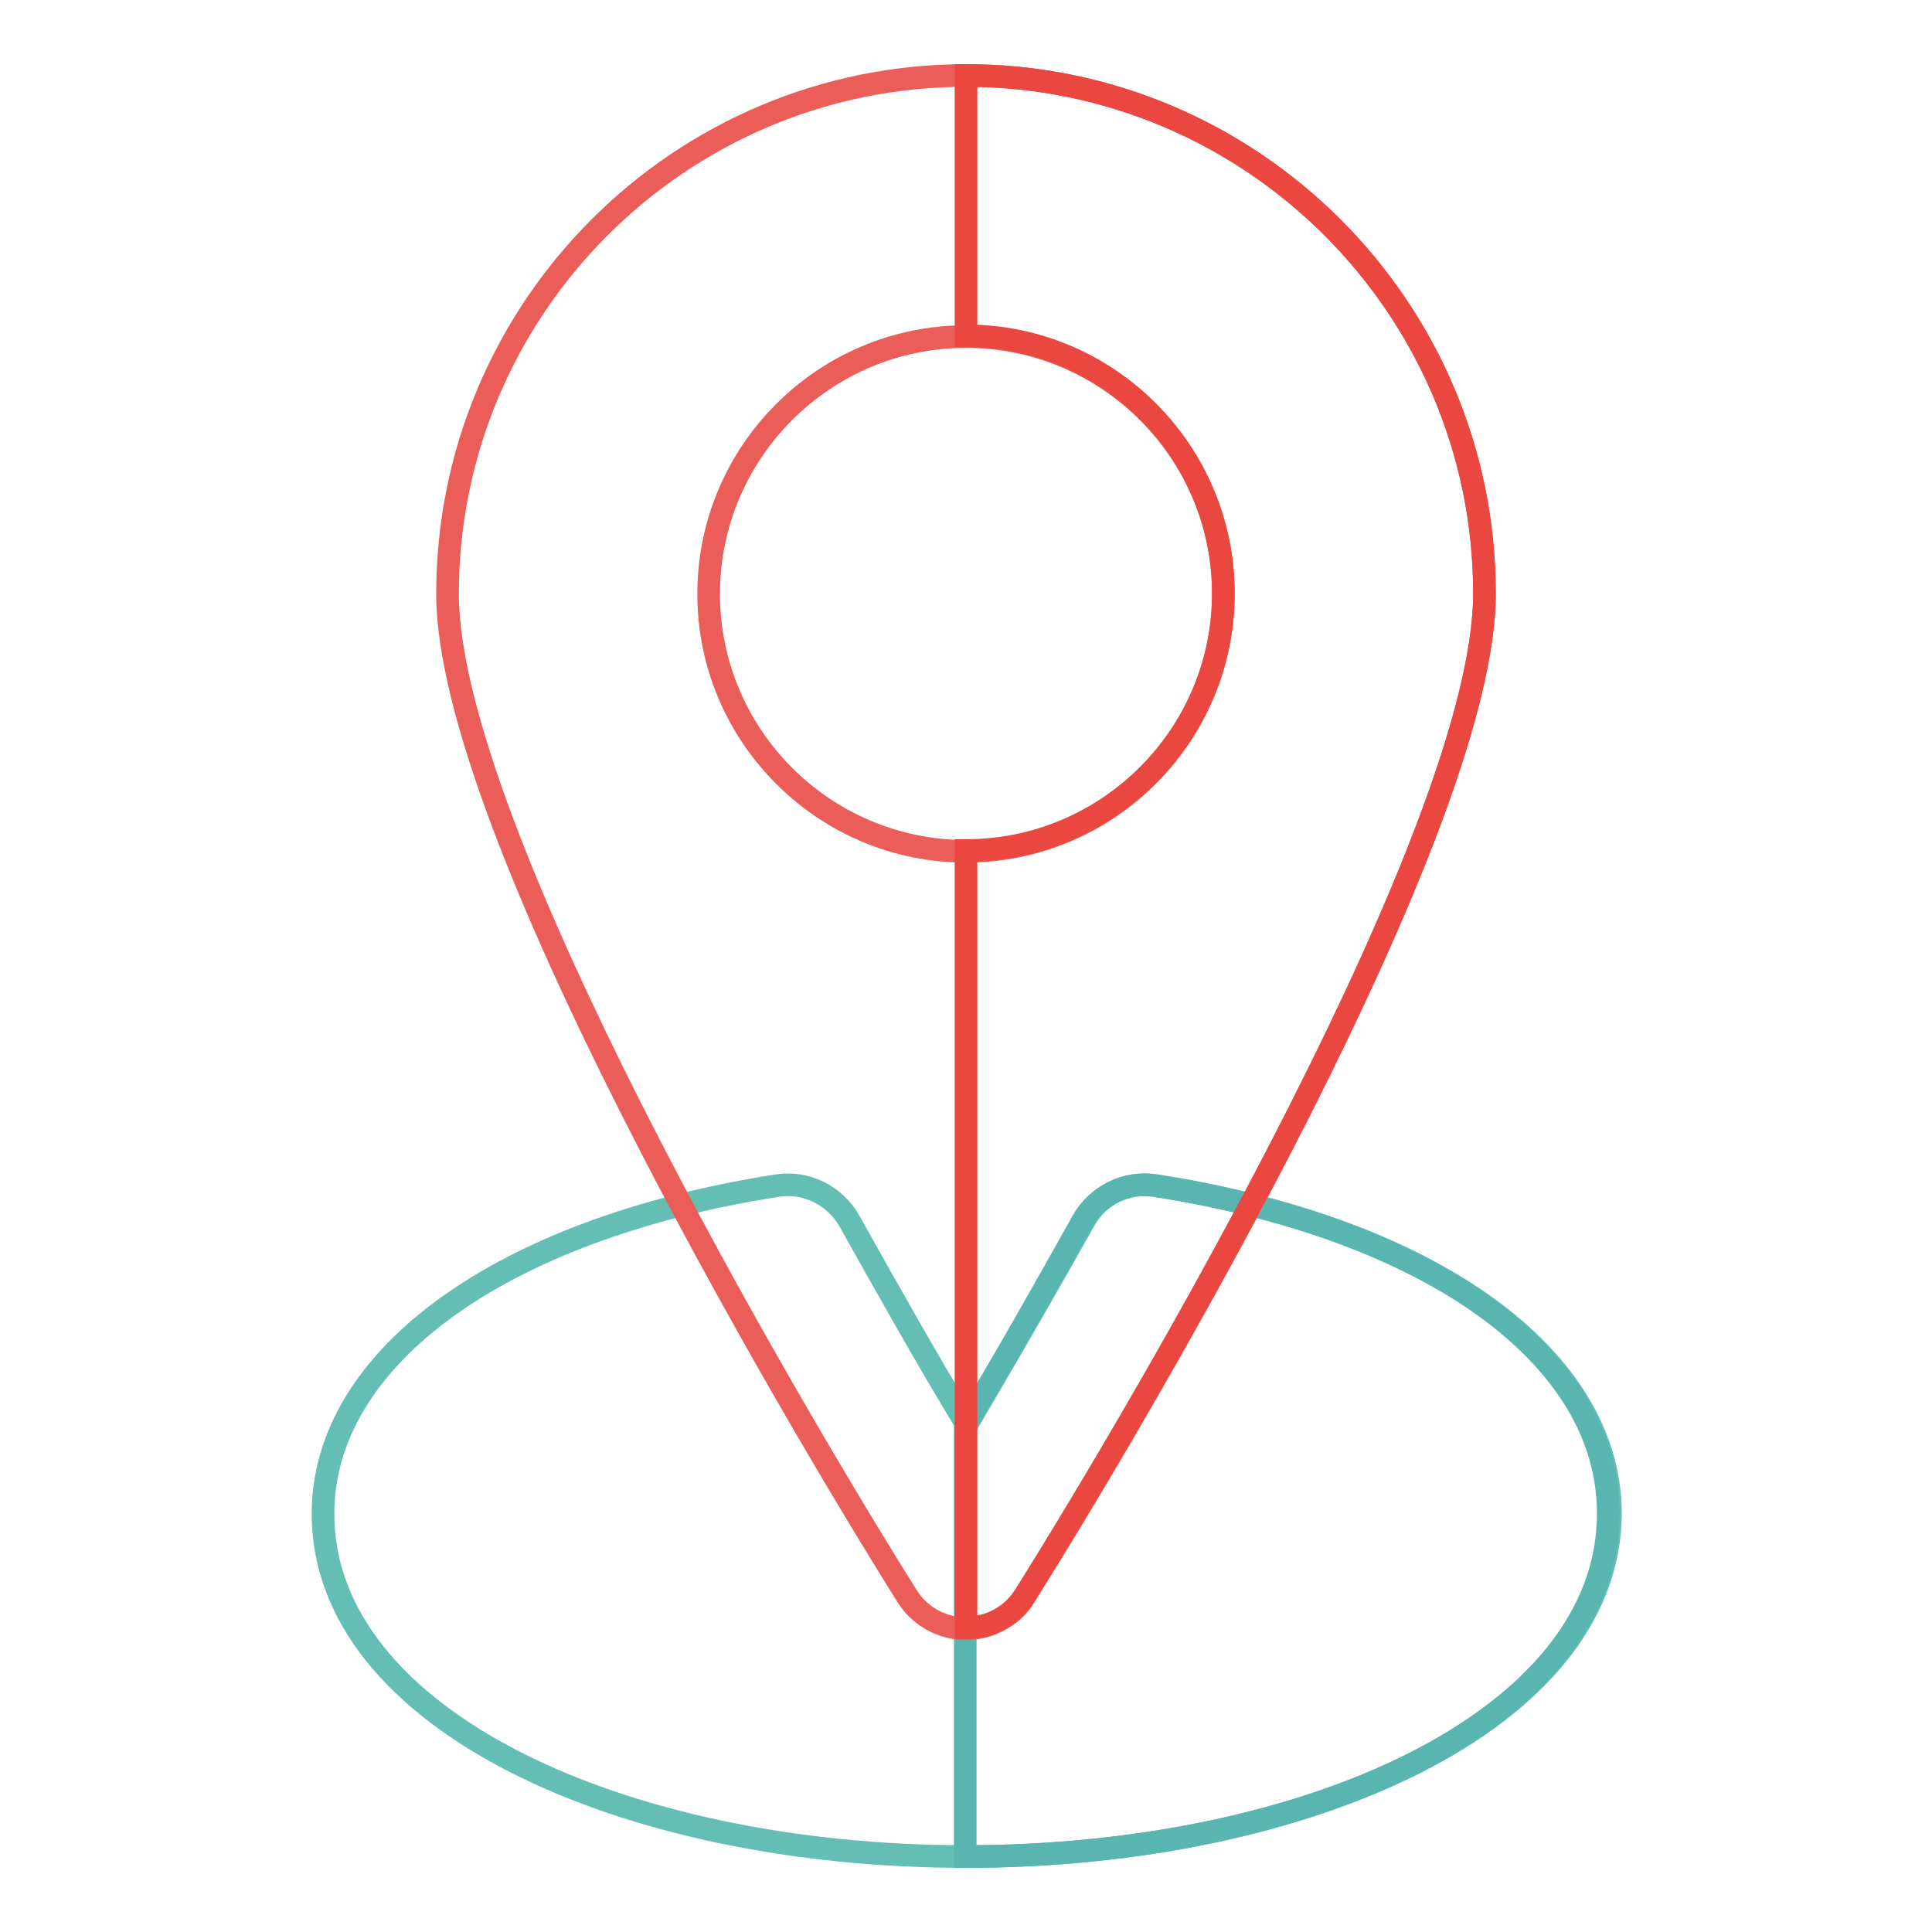 <?xml version="1.0" encoding="utf-8"?>
<!-- Svg Vector Icons : http://www.onlinewebfonts.com/icon -->
<!DOCTYPE svg PUBLIC "-//W3C//DTD SVG 1.1//EN" "http://www.w3.org/Graphics/SVG/1.1/DTD/svg11.dtd">
<svg version="1.1" xmlns="http://www.w3.org/2000/svg" xmlns:xlink="http://www.w3.org/1999/xlink" x="0px" y="0px" viewBox="0 0 256 256" enable-background="new 0 0 256 256" xml:space="preserve">
<g> <path stroke-width="3" fill-opacity="0" stroke="#65beb3"  d="M128,246c-45.6,0-85.2-18.2-85.2-45.4c0-20.7,23.6-37.8,60.2-43.5c3.8-0.6,7.6,1.3,9.5,4.6 c5.1,9.1,10.2,18.2,15.6,27.1c5.3-9,10.5-18,15.6-27.1c1.9-3.4,5.6-5.2,9.5-4.6c36.6,5.7,60.2,22.8,60.2,43.5 C213.2,228,173.2,246,128,246z"/> <path stroke-width="3" fill-opacity="0" stroke="#58b5af"  d="M153,157.1c-3.8-0.6-7.6,1.3-9.5,4.6c-5.1,9.1-10.2,18.2-15.6,27.1V246c45.6,0,85.2-18.2,85.2-45.4 C213.2,179.8,189.6,162.8,153,157.1z"/> <path stroke-width="3" fill-opacity="0" stroke="#ea5d59"  d="M128,10c-37.9,0-68.7,30.8-68.7,68.7c0,30.9,44.9,107.3,60.9,132.8c2.7,4.3,8.4,5.6,12.7,2.9 c1.2-0.7,2.2-1.7,2.9-2.9c16.3-26,60.9-101.9,60.9-132.8C196.7,40.8,165.9,10,128,10z M128,112.8c-18.8,0-34.1-15.3-34.1-34.1 c0-18.8,15.3-34.1,34.1-34.1c18.8,0,34.1,15.3,34.1,34.1C162.1,97.5,146.8,112.8,128,112.8z"/> <path stroke-width="3" fill-opacity="0" stroke="#e9473f"  d="M128,10v34.5c18.8,0,34.1,15.3,34.1,34.1c0,18.8-15.3,34.1-34.1,34.1v103c3.2,0,6.1-1.6,7.8-4.3 c16.3-26,60.9-101.9,60.9-132.8C196.7,40.8,165.9,10,128,10z"/></g>
</svg>